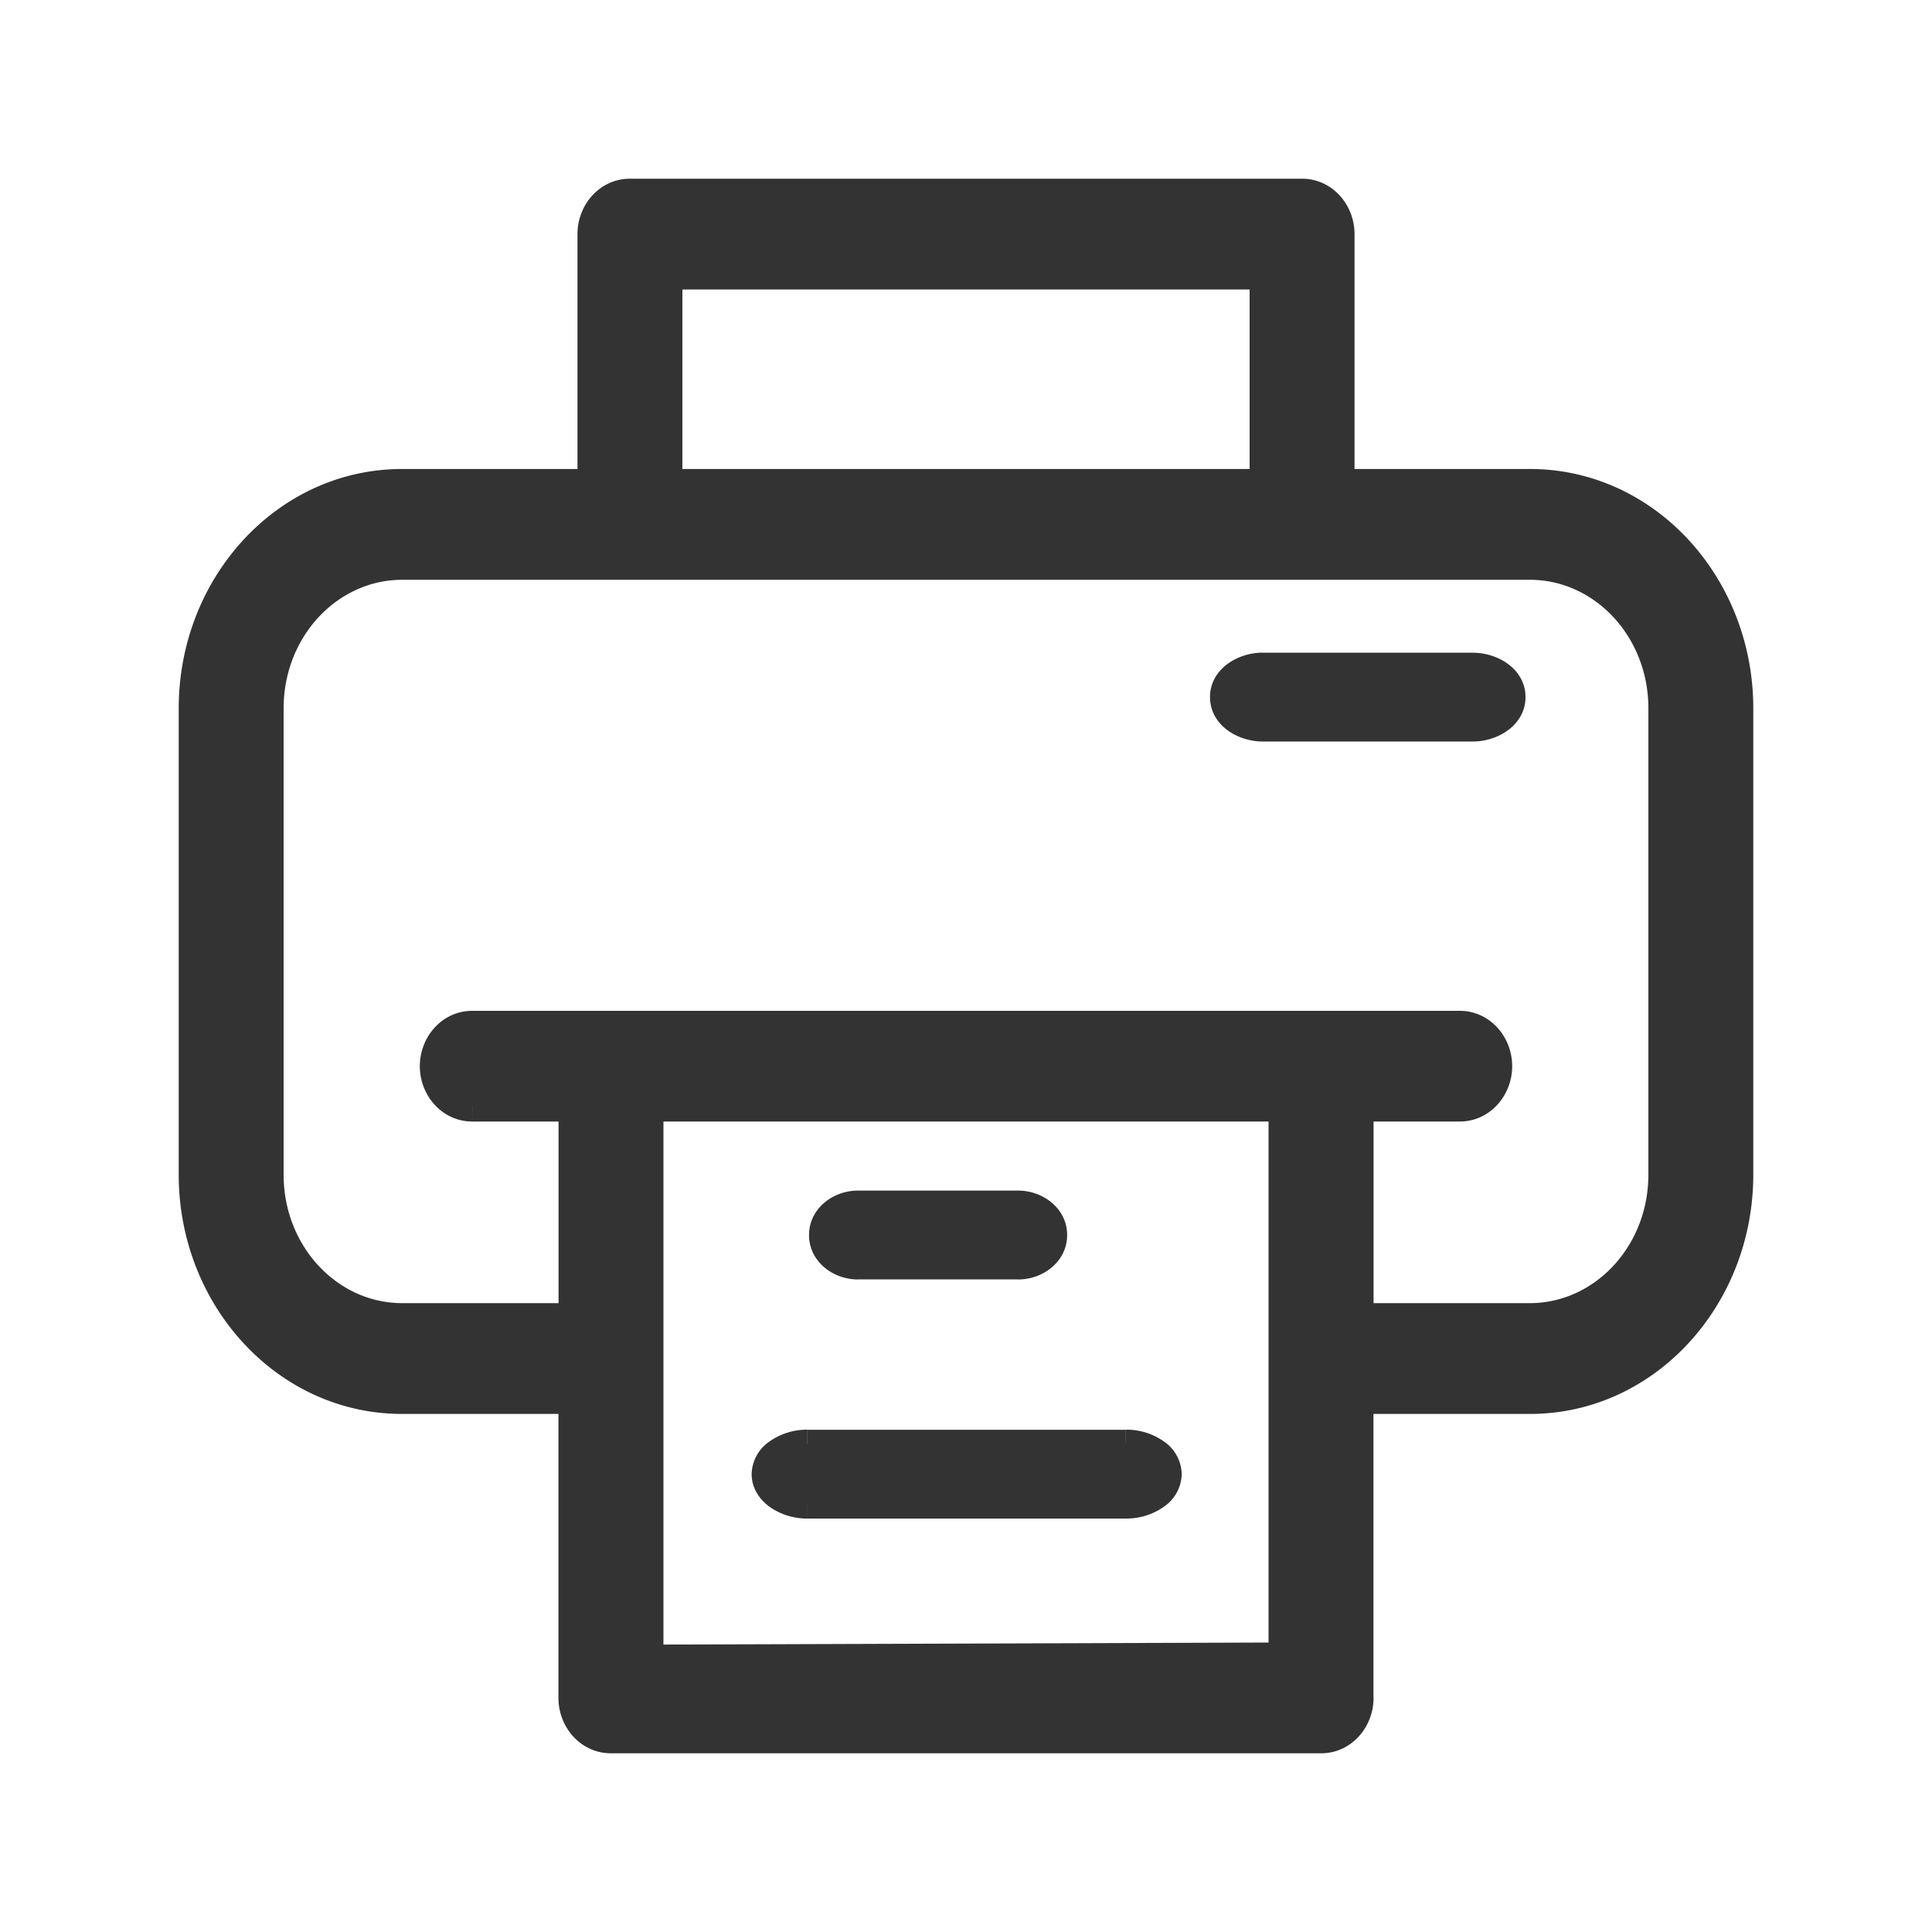 <svg xmlns="http://www.w3.org/2000/svg" fill="none" viewBox="0 0 20 20"><path fill="#333" fill-rule="evenodd" d="M15.838 13.64c.76 0 1.376-.663 1.376-1.481V7.333c0-.818-.616-1.481-1.376-1.481H4.162c-.76 0-1.376.663-1.376 1.481v4.826c0 .818.616 1.481 1.376 1.481h1.77v-2.18H4.888c-.217 0-.393-.19-.393-.423 0-.234.176-.423.393-.423h10.222c.217 0 .393.19.393.423 0 .234-.176.423-.393.423h-1.042v2.18zm-9.12-2.18v5.715l6.565-.021V11.46zm6.368-6.455H6.914V2.847h6.172zm2.752 0C17.032 5.005 18 6.048 18 7.333v4.826c0 1.285-.968 2.328-2.162 2.328h-1.77v3.09c0 .233-.175.423-.392.423H6.324c-.217 0-.393-.19-.393-.423v-3.09H4.162C2.968 14.487 2 13.444 2 12.159V7.333c0-1.285.968-2.328 2.162-2.328h1.966V2.423c0-.233.176-.423.393-.423h6.958c.217 0 .393.19.393.423v2.582zm-2.766 1.902h2.175c.218 0 .395.138.395.31 0 .17-.177.309-.395.309h-2.175c-.219 0-.396-.139-.396-.31s.177-.31.396-.31m-4.19 6.187h1.658c.197 0 .357-.138.357-.309s-.16-.31-.357-.31H8.881c-.197 0-.356.14-.356.31s.16.31.356.31m-.523 1.857h3.296c.237 0 .428.138.428.309s-.191.31-.428.31H8.36c-.236 0-.428-.14-.428-.31s.192-.31.428-.31" clip-rule="evenodd"/><path fill="#333" d="M5.931 13.64v.15h.15v-.15zm0-2.18h.15v-.15h-.15zm8.138 0v-.15h-.15v.15zm0 2.18h-.15v.15h.15zm-7.352 3.535h-.15v.15h.15zm0-5.715v-.15h-.15v.15zm6.566 5.694v.15l.15-.001v-.15zm0-5.694h.15v-.15h-.15zM6.914 5.005h-.15v.15h.15zm6.172 0v.15h.15v-.15zM6.914 2.847v-.15h-.15v.15zm6.172 0h.15v-.15h-.15zm.983 11.64v-.15h-.15v.15zm-8.138 0h.15v-.15h-.15zm.197-9.482v.15h.15v-.15zm7.744 0h-.15v.15h.15zm3.192 7.154c0 .746-.56 1.331-1.226 1.331v.3c.853 0 1.526-.74 1.526-1.631zm0-4.826v4.826h.3V7.333zm-1.226-1.331c.667 0 1.226.585 1.226 1.331h.3c0-.89-.673-1.631-1.526-1.631zm-11.676 0h11.676v-.3H4.162zM2.936 7.333c0-.746.56-1.331 1.226-1.331v-.3c-.853 0-1.526.74-1.526 1.631zm0 4.826V7.333h-.3v4.826zm1.226 1.331c-.667 0-1.226-.585-1.226-1.331h-.3c0 .89.673 1.631 1.526 1.631zm1.77 0h-1.77v.3h1.77zm-.15-2.03v2.18h.3v-2.18zm-.893.15h1.042v-.3H4.89zm-.543-.573c0 .306.233.573.543.573v-.3c-.124 0-.243-.111-.243-.273zm.543-.573c-.31 0-.543.267-.543.573h.3c0-.162.12-.273.243-.273zm10.222 0H4.889v.3h10.222zm.543.573c0-.306-.233-.573-.543-.573v.3c.123 0 .243.112.243.273zm-.543.573c.31 0 .543-.267.543-.573h-.3c0 .162-.12.273-.243.273zm-1.042 0h1.042v-.3h-1.042zm.15 2.03v-2.18h-.3v2.18zm1.619-.15h-1.77v.3h1.77zm-8.97 3.685V11.46h-.3v5.715zm6.414-.172-6.565.022v.3l6.566-.021zm-.15-5.543v5.694h.3V11.46zm-6.415.15h6.566v-.3H6.717zm.197-6.455h6.172v-.3H6.914zm-.15-2.308v2.158h.3V2.847zm6.322-.15H6.914v.3h6.172zm.15 2.308V2.847h-.3v2.158zm4.914 2.328c0-1.358-1.025-2.478-2.312-2.478v.3c1.1 0 2.012.965 2.012 2.178zm0 4.826V7.333h-.3v4.826zm-2.312 2.478c1.287 0 2.312-1.12 2.312-2.478h-.3c0 1.213-.911 2.178-2.012 2.178zm-1.77 0h1.77v-.3h-1.77zm.15 2.94v-3.09h-.3v3.09zm-.542.573c.31 0 .543-.267.543-.573h-.3c0 .161-.12.273-.243.273zm-7.352 0h7.352v-.3H6.324zm-.543-.573c0 .306.233.573.543.573v-.3c-.124 0-.243-.112-.243-.273zm0-3.09v3.09h.3v-3.09zm-1.619.15h1.77v-.3h-1.77zM1.85 12.159c0 1.358 1.025 2.478 2.312 2.478v-.3c-1.1 0-2.012-.965-2.012-2.178zm0-4.826v4.826h.3V7.333zm2.312-2.478c-1.287 0-2.312 1.12-2.312 2.478h.3c0-1.213.911-2.178 2.012-2.178zm1.966 0H4.162v.3h1.966zm-.15-2.432v2.582h.3V2.423zm.543-.573c-.31 0-.543.267-.543.573h.3c0-.161.119-.273.243-.273zm6.958 0H6.521v.3h6.958zm.543.573c0-.306-.233-.573-.543-.573v.3c.124 0 .243.112.243.273zm0 2.582V2.423h-.3v2.582zm1.816-.15h-1.966v.3h1.966zm-.591 1.902h-2.175v.3h2.175zm.545.46c0-.287-.28-.46-.545-.46v.3c.172 0 .245.103.245.16zm-.545.459c.264 0 .545-.174.545-.46h-.3c0 .056-.074.16-.245.16zm-2.175 0h2.175v-.3h-2.175zm-.546-.46c0 .286.28.46.546.46v-.3c-.172 0-.246-.104-.246-.16zm.546-.46c-.265 0-.546.174-.546.46h.3c0-.056.074-.16.246-.16zm-2.532 6.188H8.881v.3h1.66zm.207-.159c0 .069-.072.16-.207.16v.3c.26 0 .507-.187.507-.46zm-.207-.16c.135 0 .207.091.207.16h.3c0-.273-.248-.46-.507-.46zm-1.659 0h1.66v-.3H8.88zm-.206.16c0-.069.071-.16.206-.16v-.3c-.259 0-.506.187-.506.46zm.206.16c-.135 0-.206-.091-.206-.16h-.3c0 .273.247.46.506.46zm2.774 1.856H8.36v.3h3.296zm.578.459a.42.42 0 0 0-.187-.34.67.67 0 0 0-.39-.12v.3a.37.37 0 0 1 .214.063c.05.035.063.072.063.097zm-.578.46a.67.67 0 0 0 .39-.12.42.42 0 0 0 .188-.34h-.3c0 .025-.014.062-.063.097a.37.37 0 0 1-.215.062zm-3.296 0h3.296v-.3H8.36zm-.578-.46c0 .146.082.264.188.34a.67.67 0 0 0 .39.12v-.3a.37.37 0 0 1-.214-.063c-.05-.035-.064-.072-.064-.097zm.578-.46a.67.67 0 0 0-.39.12.42.42 0 0 0-.188.34h.3c0-.025.014-.062.064-.097a.37.37 0 0 1 .214-.062z"/></svg>